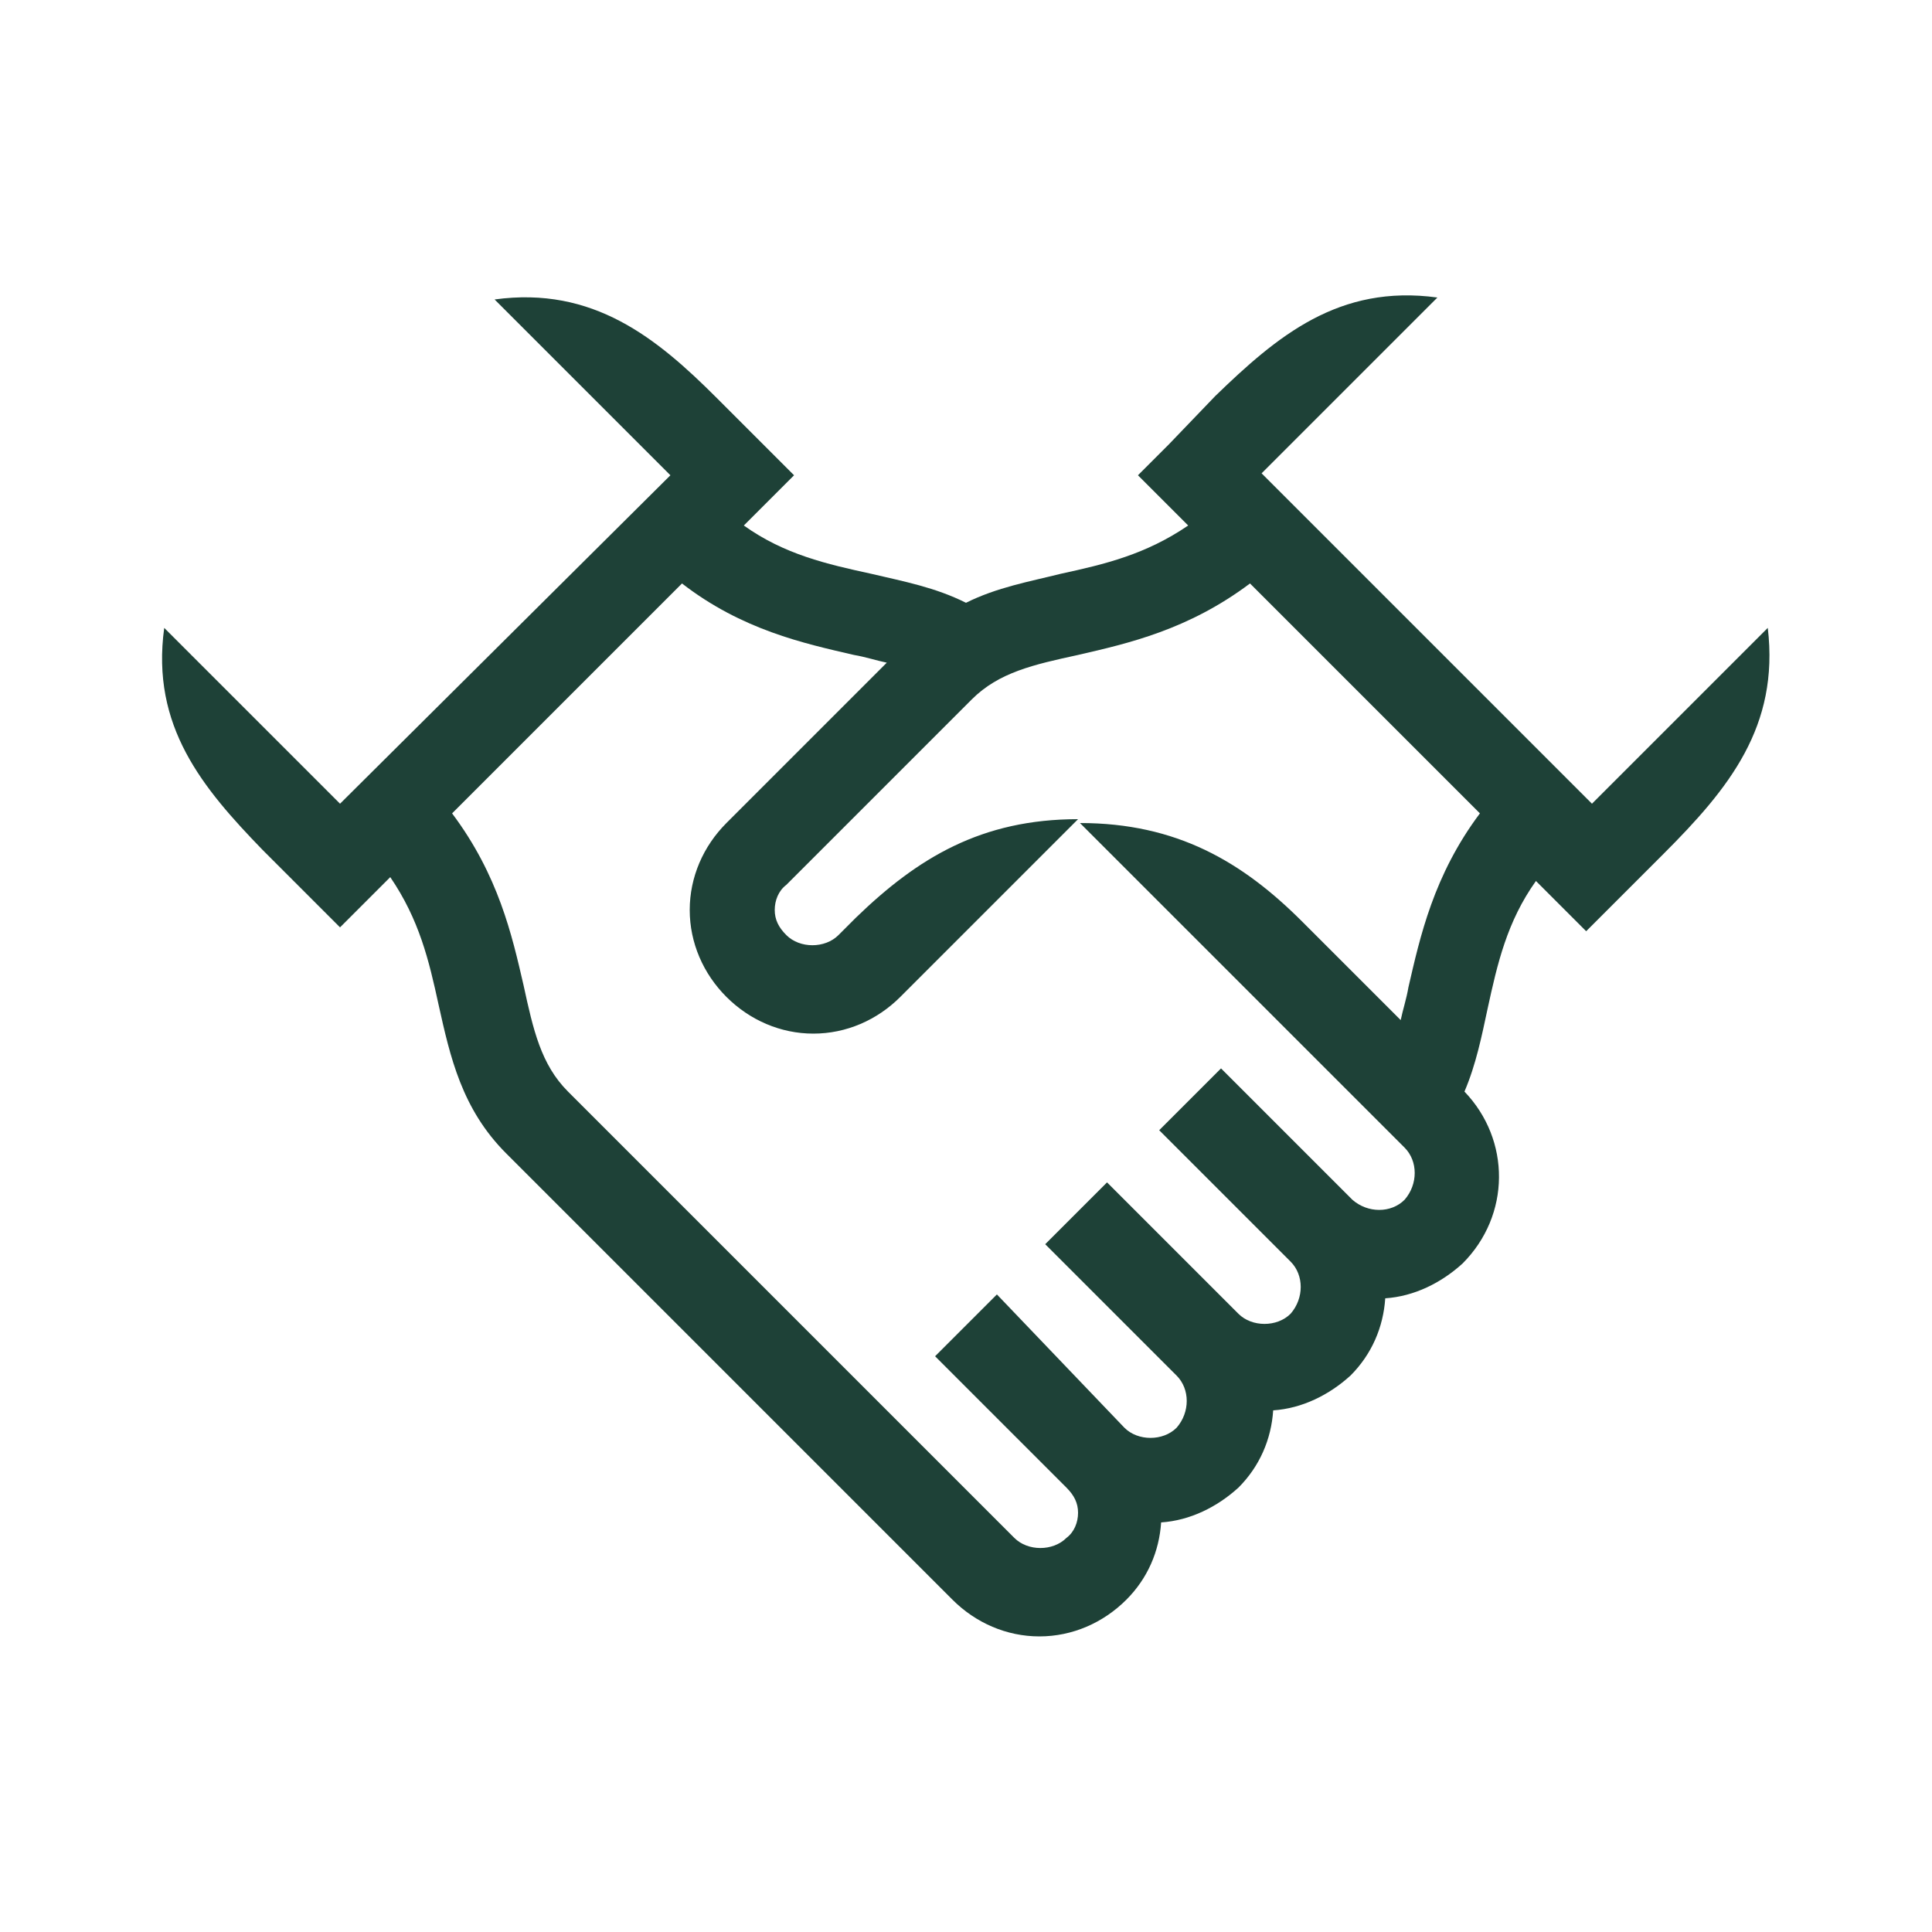 <?xml version="1.0" encoding="utf-8"?>
<!-- Generator: Adobe Illustrator 27.4.0, SVG Export Plug-In . SVG Version: 6.00 Build 0)  -->
<svg version="1.1" id="Layer_1" xmlns="http://www.w3.org/2000/svg" xmlns:xlink="http://www.w3.org/1999/xlink" x="0px" y="0px"
	 viewBox="0 0 100 100" style="enable-background:new 0 0 100 100;" xml:space="preserve">
<style type="text/css">
	.st0{fill:#1E4137;}
</style>
<path class="st0" d="M91.5,32.5l-5.8,5.8l-2.5,2.5l-0.8,0.8L65.3,24.5l0.8-0.8l2.5-2.5l5.8-5.8c-5.1-0.7-8.3,2-11.5,5.1L60.5,23l0,0
	l-1.6,1.6l2.6,2.6c-2.2,1.5-4.3,2-6.6,2.5c-1.6,0.4-3.3,0.7-4.9,1.5c-1.6-0.8-3.2-1.1-4.9-1.5c-2.3-0.5-4.5-1-6.6-2.5l2.6-2.6
	L39.5,23h0l-2.4-2.4c-3.1-3.1-6.4-5.8-11.5-5.1l5.8,5.8l2.5,2.5l0.8,0.8L17.6,41.6l-0.8-0.8l-2.5-2.5l-5.8-5.8
	c-0.7,5.1,2,8.3,5.1,11.5l0.8,0.8l0,0l3.2,3.2l2.6-2.6c1.5,2.2,2,4.3,2.5,6.6c0.6,2.7,1.2,5.4,3.5,7.7l23.1,23.1
	c1.2,1.2,2.8,1.9,4.5,1.9c1.7,0,3.3-0.7,4.5-1.9c1.1-1.1,1.7-2.5,1.8-4c1.5-0.1,2.9-0.8,4-1.8c1.1-1.1,1.7-2.5,1.8-4
	c1.5-0.1,2.9-0.8,4-1.8c1.1-1.1,1.7-2.5,1.8-4c1.5-0.1,2.9-0.8,4-1.8c2.5-2.5,2.5-6.4,0.1-8.9c0.6-1.4,0.9-2.9,1.2-4.3
	c0.5-2.3,1-4.5,2.5-6.6l2.6,2.6l3.2-3.2l0,0l0.8-0.8C89.5,40.8,92.1,37.6,91.5,32.5z M72.9,51.1c-0.1,0.6-0.3,1.2-0.4,1.7l-5.1-5.1
	c-3.1-3.1-6.5-5.1-11.5-5.1l8.8,8.8l8,8c0.7,0.7,0.7,1.9,0,2.7c-0.7,0.7-1.9,0.7-2.7,0l-6.8-6.8l-3.2,3.2l6.8,6.8
	c0.7,0.7,0.7,1.9,0,2.7c-0.7,0.7-2,0.7-2.7,0l-1.6,1.6l1.6-1.6l-6.8-6.8l-3.2,3.2l6.8,6.8l0,0c0.7,0.7,0.7,1.9,0,2.7
	c-0.7,0.7-2,0.7-2.7,0L51.6,67l-3.2,3.2l6.8,6.8c0.4,0.4,0.6,0.8,0.6,1.3c0,0.5-0.2,1-0.6,1.3c-0.7,0.7-2,0.7-2.7,0L29.4,56.5
	c-1.4-1.4-1.8-3.2-2.3-5.5c-0.6-2.6-1.3-5.7-3.7-8.9l11.9-11.9c3.1,2.4,6.3,3.1,8.9,3.7c0.6,0.1,1.2,0.3,1.7,0.4l-8.3,8.3
	c-1.2,1.2-1.9,2.8-1.9,4.5c0,1.7,0.7,3.3,1.9,4.5c1.2,1.2,2.8,1.9,4.5,1.9c1.7,0,3.3-0.7,4.5-1.9l0.4-0.4l8.8-8.8
	c-5,0-8.3,2-11.5,5.1l-0.9,0.9c-0.7,0.7-2,0.7-2.7,0c-0.4-0.4-0.6-0.8-0.6-1.3c0-0.5,0.2-1,0.6-1.3l9.6-9.6c1.4-1.4,3.2-1.8,5.5-2.3
	c2.6-0.6,5.7-1.3,8.9-3.7l11.9,11.9C74.2,45.3,73.5,48.5,72.9,51.1z"/>
</svg>
